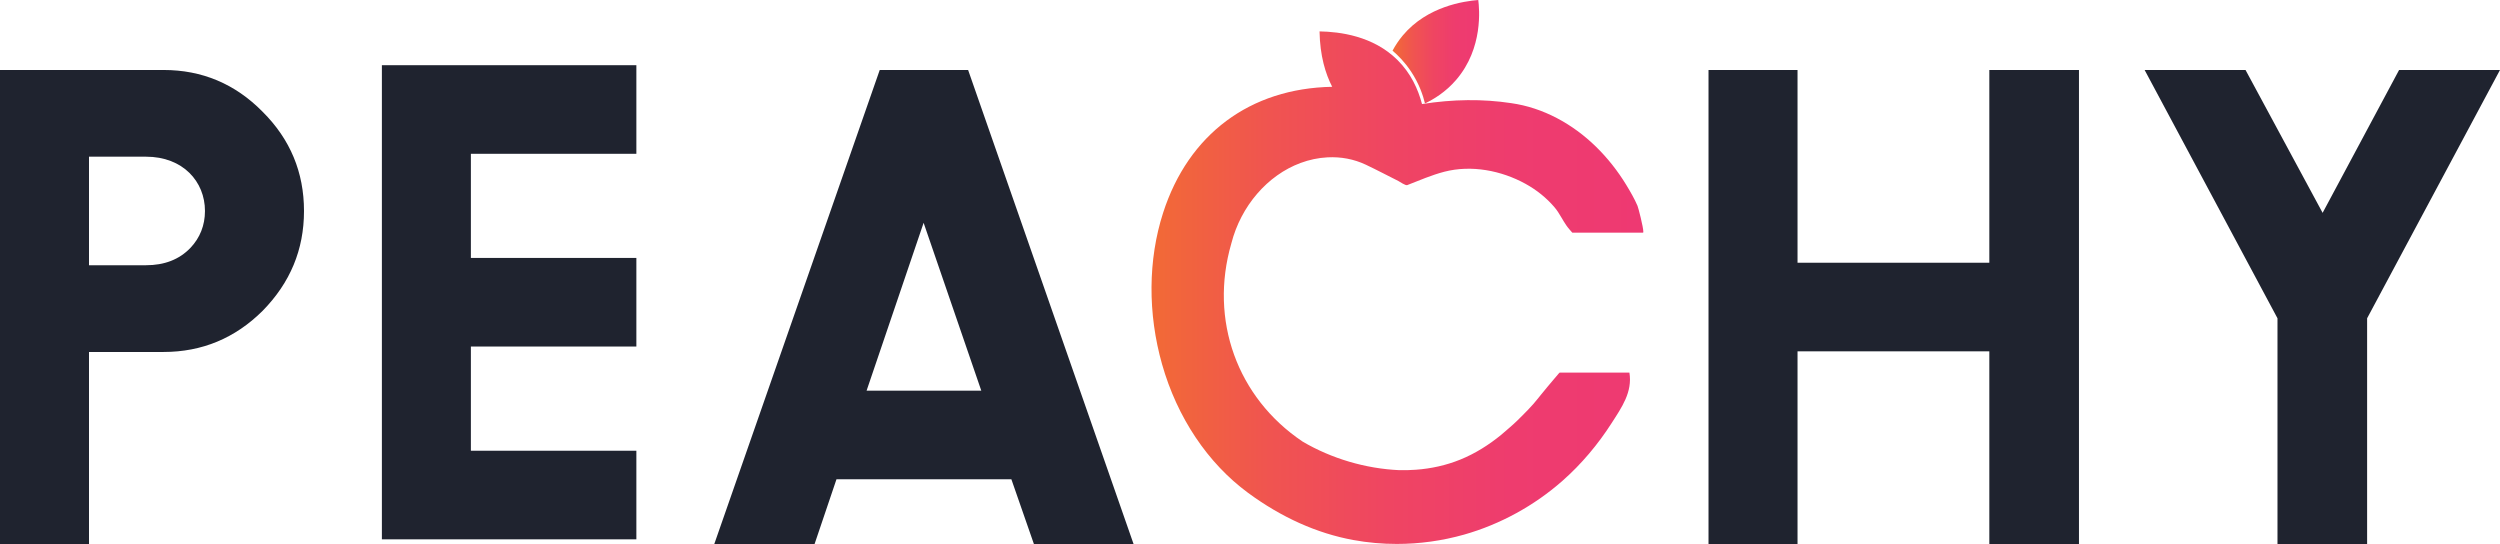 <svg width="170" height="37" viewBox="0 0 170 37" fill="none" xmlns="http://www.w3.org/2000/svg">
<g clip-path="url(#clip0_2_1246)">
<path d="M163.138 4.759L157.938 14.474L152.696 4.759H145.834L154.869 21.643V37H160.964V21.643L169.999 4.759H163.137H163.138ZM135.274 17.867H122.232V4.759H116.179V37H122.232V23.891H135.274V37H141.37V4.759H135.274V17.868V17.867ZM65.832 4.759L77.085 37H70.308L68.773 32.589H56.881L55.389 37H48.569L59.822 4.759H65.832ZM66.727 26.564L62.806 15.151L58.928 26.564H66.727ZM25.968 36.673H43.273V30.648H32.02V23.564H43.273V17.541H32.02V10.457H43.273V4.433H25.968V36.674V36.673ZM17.859 7.601C19.734 9.468 20.672 11.717 20.672 14.347C20.672 16.978 19.734 19.225 17.859 21.135C15.983 23.002 13.724 23.934 11.124 23.934H6.052V37.001H0V4.759H11.124C13.725 4.759 15.983 5.692 17.859 7.601ZM13.938 14.346C13.938 12.352 12.445 10.655 9.931 10.655H6.052V18.036H9.931C11.167 18.036 12.19 17.654 12.957 16.848C13.597 16.171 13.938 15.322 13.938 14.346Z" fill="#1F232F"/>
<path d="M111.352 13.999C111.142 13.509 110.864 13.033 110.588 12.577C110.008 11.626 109.312 10.741 108.513 9.962C106.942 8.433 104.947 7.322 102.756 7.013C100.835 6.721 98.801 6.743 96.697 7.076C96.43 6.062 95.937 4.985 95.036 4.088C93.37 2.429 91.084 2.159 89.729 2.135C89.758 3.796 90.133 5.017 90.589 5.902C85.003 6.005 80.812 9.129 79.09 14.475C78.064 17.66 78.04 21.318 79.022 24.775C80.049 28.39 82.123 31.491 84.861 33.508C87.144 35.188 89.557 36.27 92.033 36.722C93.002 36.9 93.99 36.988 94.982 36.988C96.524 36.988 98.073 36.774 99.567 36.351C102.015 35.654 104.328 34.389 106.252 32.692C107.544 31.552 108.662 30.22 109.59 28.772C110.272 27.71 111.018 26.66 110.8 25.335C110.739 25.337 110.677 25.337 110.617 25.338H108.355H106.055C106.001 25.381 105.955 25.445 105.91 25.498C105.838 25.585 105.765 25.67 105.691 25.754C105.375 26.118 105.082 26.485 104.773 26.857C104.721 26.92 104.669 26.983 104.619 27.049C104.191 27.601 103.68 28.1 103.184 28.591C102.83 28.941 102.444 29.247 102.072 29.576C101.235 30.259 100.312 30.84 99.309 31.248C98.343 31.642 97.316 31.868 96.276 31.942C95.903 31.97 95.53 31.978 95.157 31.971C92.87 31.872 90.533 31.181 88.574 30.025C84.124 27.037 82.223 21.756 83.729 16.561L83.734 16.541C84.386 14.008 86.189 11.915 88.44 11.081C89.028 10.863 89.647 10.73 90.273 10.699C91.176 10.653 92.058 10.814 92.872 11.198C93.617 11.551 94.347 11.937 95.084 12.306C95.185 12.357 95.575 12.632 95.69 12.588C96.523 12.263 97.347 11.904 98.215 11.678C100.051 11.202 102.084 11.592 103.728 12.496C104.492 12.917 105.152 13.449 105.696 14.082C105.883 14.296 106.041 14.56 106.208 14.841C106.247 14.908 106.286 14.974 106.326 15.041C106.431 15.212 106.558 15.41 106.714 15.589L106.863 15.76L106.917 15.821H111.726C111.74 15.821 111.746 15.798 111.746 15.76C111.751 15.458 111.406 14.124 111.351 13.996L111.352 13.999Z" fill="url(#paint0_linear_2_1246)"/>
<path d="M95.95 4.862C96.505 5.696 96.767 6.491 96.898 7.032C97.492 6.751 98.302 6.264 99.02 5.429C100.874 3.274 100.594 0.57 100.522 0C99.56 0.08 97.063 0.425 95.402 2.396C95.11 2.743 94.879 3.098 94.693 3.446C95.062 3.761 95.526 4.223 95.95 4.862Z" fill="url(#paint1_linear_2_1246)"/>
</g>
<defs>
<linearGradient id="paint0_linear_2_1246" x1="78.302" y1="19.563" x2="111.747" y2="19.563" gradientUnits="userSpaceOnUse">
<stop stop-color="#F26A36"/>
<stop offset="0.24" stop-color="#F05450"/>
<stop offset="0.48" stop-color="#EF4562"/>
<stop offset="0.73" stop-color="#EE3C6E"/>
<stop offset="1" stop-color="#EE3972"/>
</linearGradient>
<linearGradient id="paint1_linear_2_1246" x1="94.693" y1="3.516" x2="100.58" y2="3.516" gradientUnits="userSpaceOnUse">
<stop stop-color="#F26A36"/>
<stop offset="0.24" stop-color="#F05450"/>
<stop offset="0.48" stop-color="#EF4562"/>
<stop offset="0.73" stop-color="#EE3C6E"/>
<stop offset="1" stop-color="#EE3972"/>
</linearGradient>
<clipPath id="clip0_2_1246">
<rect width="170" height="37" fill="white"/>
</clipPath>
</defs>
</svg>

